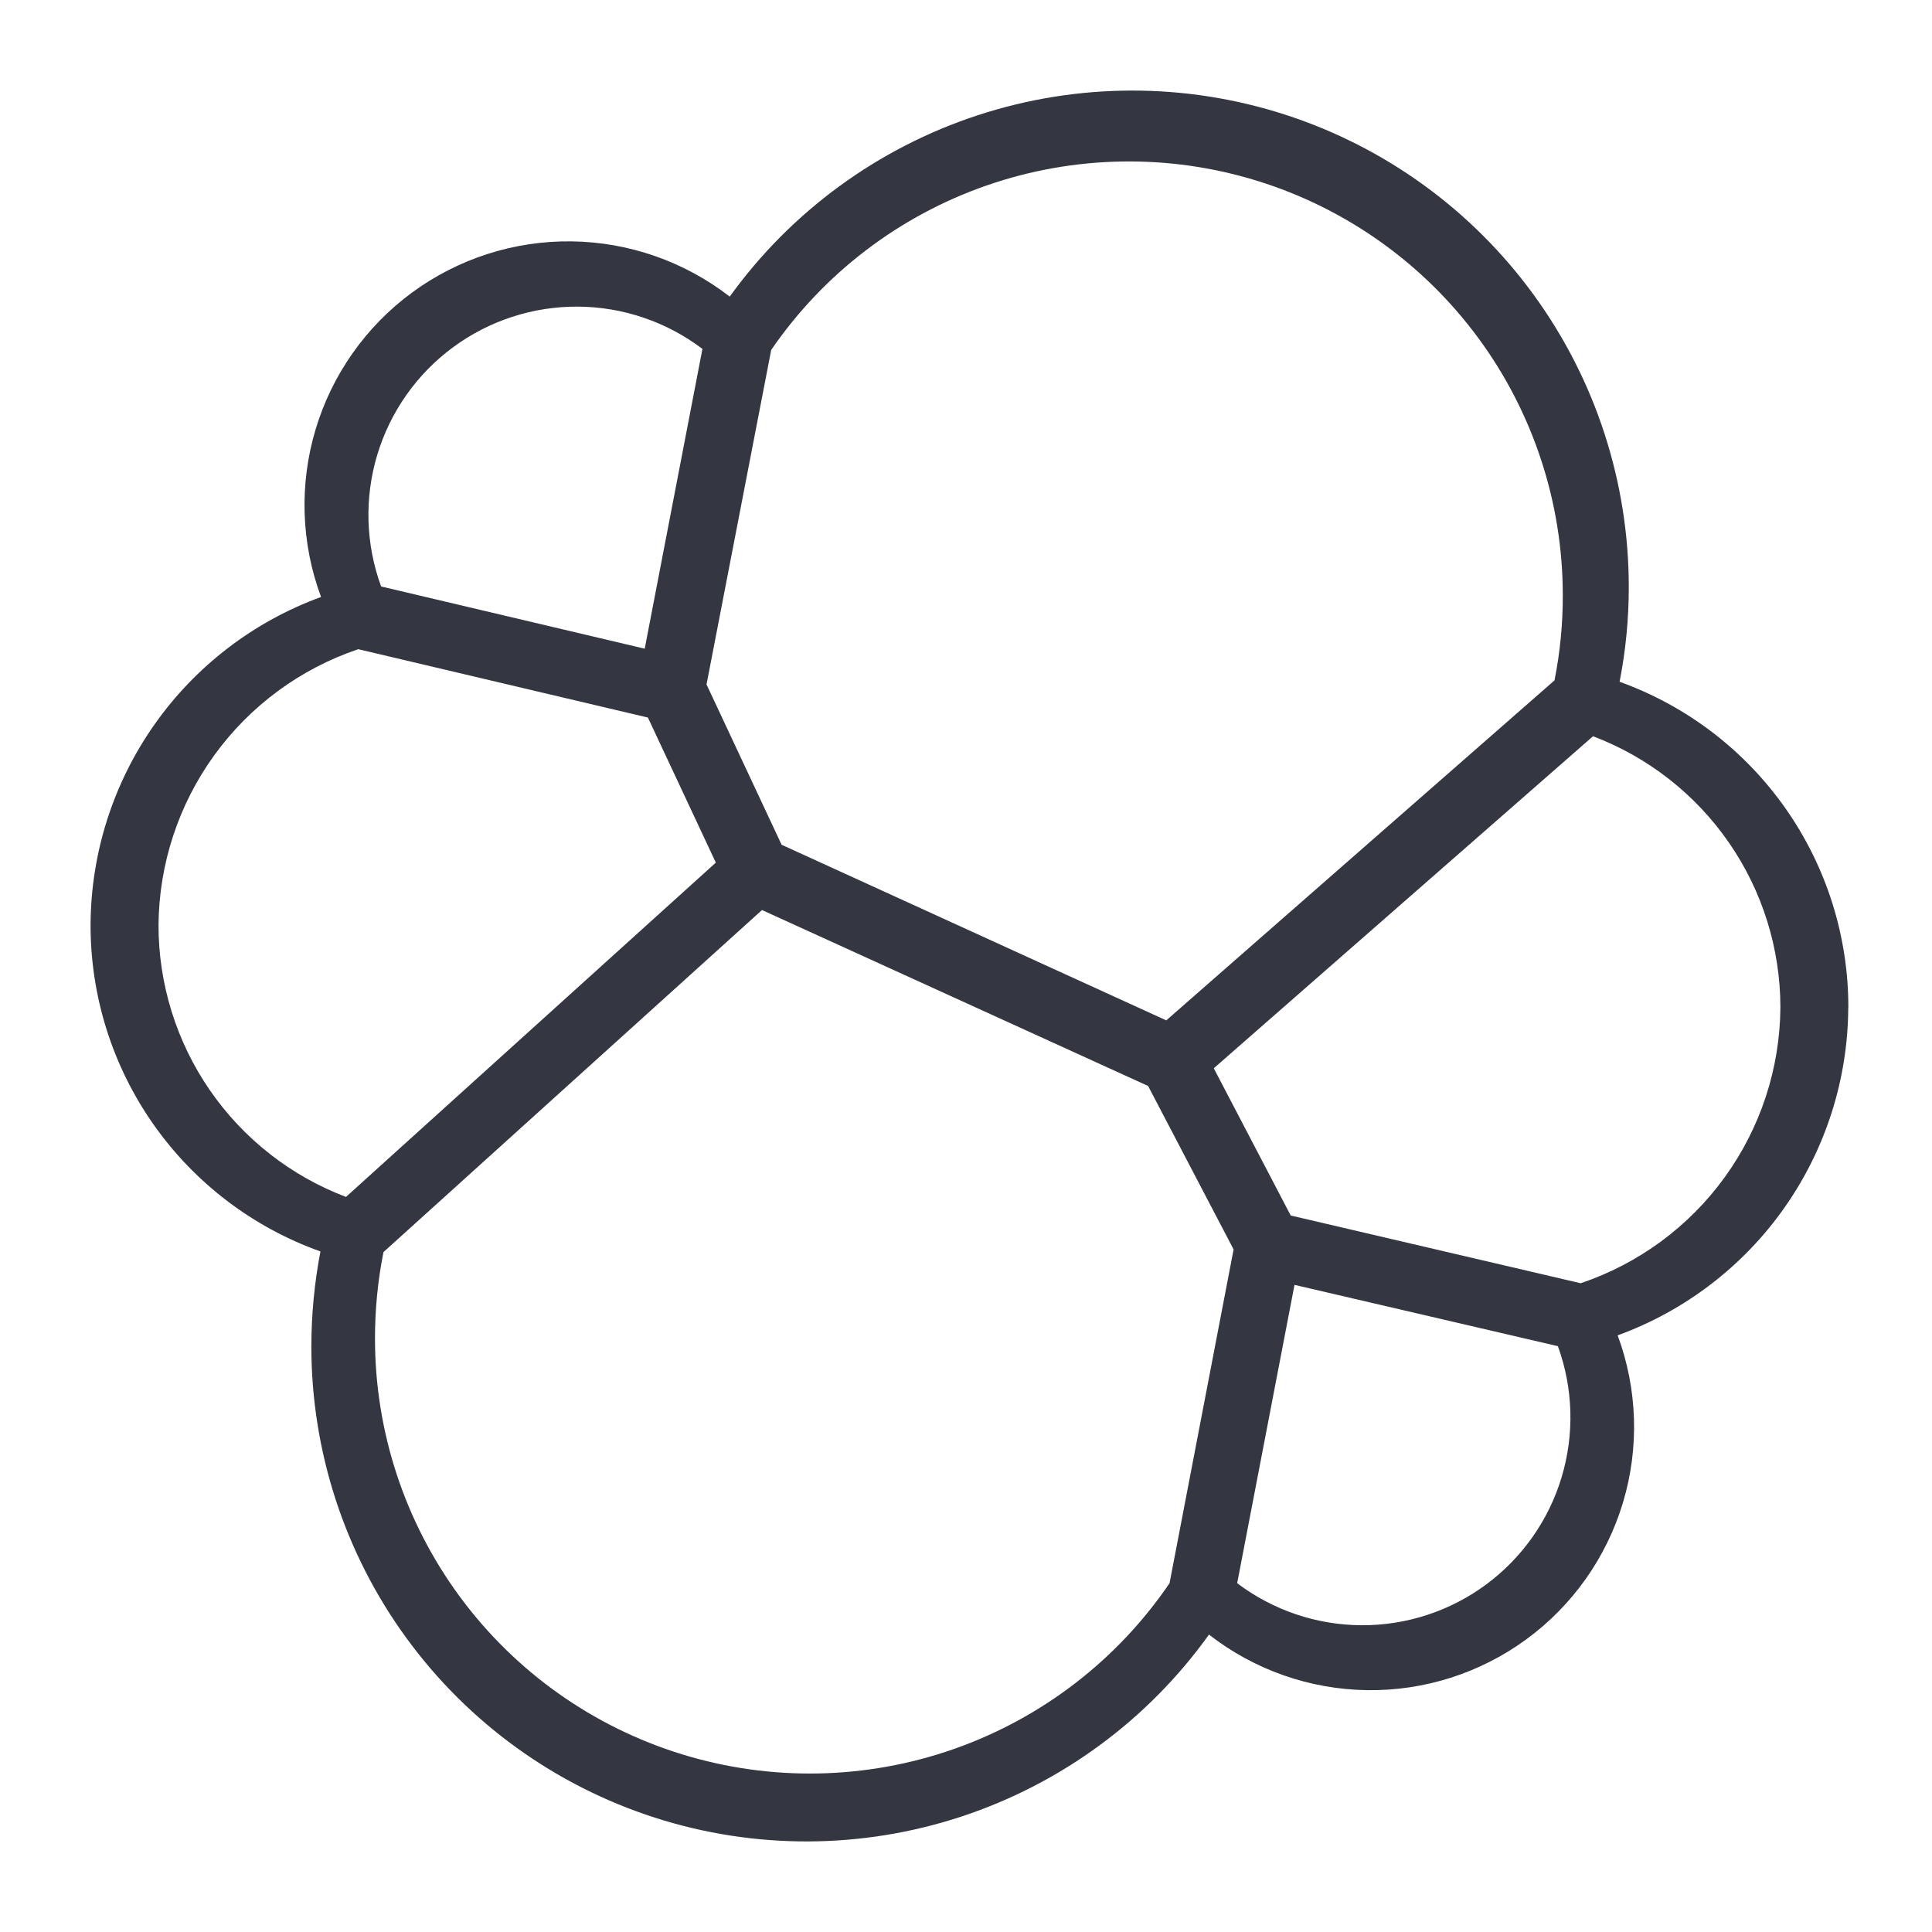 <svg width="128" height="128" viewBox="0 0 128 128" fill="none" xmlns="http://www.w3.org/2000/svg">
<style>
  @media (prefers-color-scheme: dark) {
    path {
      fill: #fff;
    }
  }
</style>
<rect width="128" height="128" fill="none"/>
<path fill-rule="evenodd" clip-rule="evenodd" d="M122.458 66.782C122.469 62.057 121.018 57.443 118.305 53.574C115.592 49.705 111.749 46.769 107.302 45.169C107.707 43.107 107.911 41.01 107.911 38.908C107.915 31.951 105.713 25.172 101.621 19.546C97.529 13.919 91.759 9.735 85.139 7.595C78.519 5.455 71.392 5.469 64.78 7.635C58.169 9.801 52.415 14.008 48.346 19.651C45.343 17.325 41.665 16.04 37.867 15.991C34.069 15.943 30.359 17.134 27.298 19.383C24.238 21.633 21.994 24.819 20.906 28.458C19.818 32.097 19.946 35.991 21.27 39.551C16.814 41.176 12.961 44.127 10.231 48.006C7.501 51.886 6.024 56.508 6 61.252C5.988 65.994 7.446 70.623 10.173 74.502C12.901 78.382 16.763 81.32 21.23 82.912C20.834 84.974 20.633 87.068 20.628 89.167C20.621 96.116 22.821 102.887 26.911 108.505C31.002 114.123 36.77 118.297 43.385 120.424C50.001 122.552 57.121 122.524 63.719 120.344C70.317 118.164 76.053 113.945 80.098 108.296C83.092 110.628 86.764 111.92 90.559 111.977C94.353 112.034 98.063 110.851 101.124 108.609C104.186 106.367 106.433 103.188 107.525 99.553C108.617 95.919 108.493 92.028 107.174 88.47C111.633 86.848 115.488 83.898 118.22 80.018C120.951 76.138 122.428 71.514 122.451 66.769L122.458 66.782ZM51.784 55.967L77.269 67.602L102.99 45.076C103.361 43.217 103.544 41.326 103.539 39.431C103.537 33.295 101.572 27.32 97.931 22.381C94.29 17.443 89.163 13.799 83.302 11.983C77.441 10.168 71.153 10.276 65.357 12.291C59.562 14.307 54.563 18.125 51.094 23.185L46.809 45.346L51.784 55.967ZM24.844 88.687C24.842 86.762 25.03 84.842 25.406 82.954L50.485 60.292L76.064 71.948L81.729 82.778L77.485 104.892C74.02 109.986 69.013 113.836 63.199 115.876C57.385 117.916 51.07 118.039 45.182 116.226C39.293 114.413 34.14 110.761 30.48 105.804C26.82 100.848 24.844 94.849 24.844 88.687ZM25.25 38.855L42.714 42.977L46.538 23.117C44.163 21.316 41.268 20.333 38.288 20.315C35.307 20.297 32.4 21.244 30.003 23.017C27.606 24.789 25.847 27.29 24.991 30.145C24.134 33 24.225 36.056 25.25 38.855ZM14.198 50.034C16.569 46.759 19.903 44.304 23.735 43.011L42.924 47.539L47.425 57.151L22.922 79.299C19.268 77.912 16.123 75.446 13.904 72.229C11.686 69.011 10.499 65.195 10.502 61.287C10.534 57.243 11.826 53.31 14.198 50.034ZM81.966 104.891C84.338 106.683 87.225 107.66 90.198 107.676C93.17 107.692 96.068 106.746 98.458 104.979C100.848 103.212 102.603 100.72 103.46 97.874C104.317 95.028 104.231 91.981 103.214 89.188L85.764 85.126L81.966 104.891ZM104.723 85.018L85.513 80.53L80.416 70.776L105.542 48.778C109.189 50.16 112.329 52.619 114.546 55.827C116.764 59.036 117.953 62.842 117.956 66.742C117.928 70.787 116.637 74.722 114.265 77.998C111.893 81.275 108.557 83.729 104.723 85.018Z" fill="#343741"/>
</svg>
